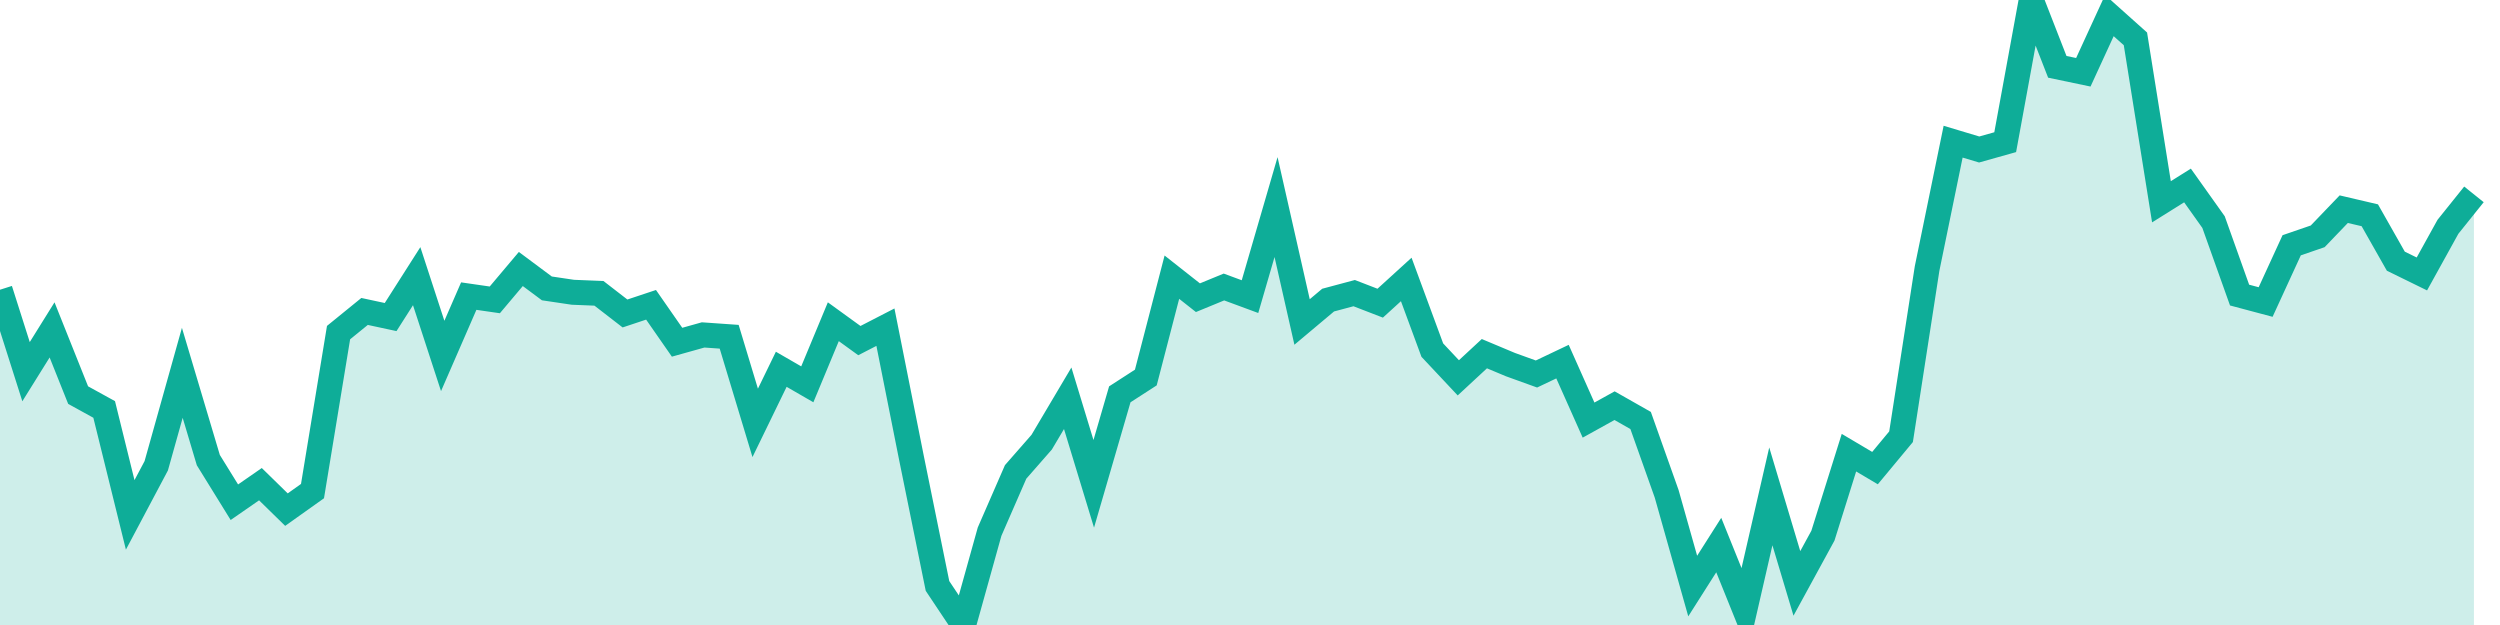 <svg width="100" height="25" xmlns="http://www.w3.org/2000/svg"><path d="M0,11.589L1.042,14.867L2.083,13.196L3.125,15.804L4.167,16.378L5.208,20.595L6.25,18.631L7.292,14.913L8.333,18.404L9.375,20.089L10.417,19.367L11.458,20.385L12.5,19.644L13.542,13.304L14.583,12.458L15.625,12.682L16.667,11.047L17.708,14.238L18.75,11.844L19.792,11.995L20.833,10.76L21.875,11.536L22.917,11.691L23.958,11.733L25,12.539L26.042,12.192L27.083,13.689L28.125,13.397L29.167,13.47L30.208,16.915L31.25,14.771L32.292,15.373L33.333,12.869L34.375,13.624L35.417,13.087L36.458,18.315L37.5,23.438L38.542,25L39.583,21.267L40.625,18.877L41.667,17.687L42.708,15.931L43.75,19.354L44.792,15.773L45.833,15.101L46.875,11.087L47.917,11.908L48.958,11.48L50,11.865L51.042,8.283L52.083,12.879L53.125,12.004L54.167,11.725L55.208,12.127L56.25,11.178L57.292,14.004L58.333,15.113L59.375,14.147L60.417,14.584L61.458,14.96L62.5,14.465L63.542,16.804L64.583,16.227L65.625,16.819L66.667,19.754L67.708,23.442L68.75,21.802L69.792,24.386L70.833,19.855L71.875,23.336L72.917,21.426L73.958,18.107L75,18.724L76.042,17.469L77.083,10.743L78.125,5.667L79.167,5.98L80.208,5.687L81.25,3.552713678800501e-15L82.292,2.673L83.333,2.891L84.375,0.623L85.417,1.555L86.458,8.071L87.5,7.419L88.542,8.884L89.583,11.803L90.625,12.081L91.667,9.811L92.708,9.453L93.75,8.367L94.792,8.611L95.833,10.447L96.875,10.958L97.917,9.073L98.958,7.775L98.958,25L97.917,25L96.875,25L95.833,25L94.792,25L93.75,25L92.708,25L91.667,25L90.625,25L89.583,25L88.542,25L87.5,25L86.458,25L85.417,25L84.375,25L83.333,25L82.292,25L81.25,25L80.208,25L79.167,25L78.125,25L77.083,25L76.042,25L75,25L73.958,25L72.917,25L71.875,25L70.833,25L69.792,25L68.75,25L67.708,25L66.667,25L65.625,25L64.583,25L63.542,25L62.5,25L61.458,25L60.417,25L59.375,25L58.333,25L57.292,25L56.25,25L55.208,25L54.167,25L53.125,25L52.083,25L51.042,25L50,25L48.958,25L47.917,25L46.875,25L45.833,25L44.792,25L43.75,25L42.708,25L41.667,25L40.625,25L39.583,25L38.542,25L37.5,25L36.458,25L35.417,25L34.375,25L33.333,25L32.292,25L31.25,25L30.208,25L29.167,25L28.125,25L27.083,25L26.042,25L25,25L23.958,25L22.917,25L21.875,25L20.833,25L19.792,25L18.75,25L17.708,25L16.667,25L15.625,25L14.583,25L13.542,25L12.5,25L11.458,25L10.417,25L9.375,25L8.333,25L7.292,25L6.25,25L5.208,25L4.167,25L3.125,25L2.083,25L1.042,25L0,25Z" fill="#0ead98" opacity="0.2"></path><path d="M0,11.589L1.042,14.867L2.083,13.196L3.125,15.804L4.167,16.378L5.208,20.595L6.25,18.631L7.292,14.913L8.333,18.404L9.375,20.089L10.417,19.367L11.458,20.385L12.5,19.644L13.542,13.304L14.583,12.458L15.625,12.682L16.667,11.047L17.708,14.238L18.75,11.844L19.792,11.995L20.833,10.76L21.875,11.536L22.917,11.691L23.958,11.733L25,12.539L26.042,12.192L27.083,13.689L28.125,13.397L29.167,13.47L30.208,16.915L31.25,14.771L32.292,15.373L33.333,12.869L34.375,13.624L35.417,13.087L36.458,18.315L37.5,23.438L38.542,25L39.583,21.267L40.625,18.877L41.667,17.687L42.708,15.931L43.75,19.354L44.792,15.773L45.833,15.101L46.875,11.087L47.917,11.908L48.958,11.48L50,11.865L51.042,8.283L52.083,12.879L53.125,12.004L54.167,11.725L55.208,12.127L56.25,11.178L57.292,14.004L58.333,15.113L59.375,14.147L60.417,14.584L61.458,14.96L62.5,14.465L63.542,16.804L64.583,16.227L65.625,16.819L66.667,19.754L67.708,23.442L68.75,21.802L69.792,24.386L70.833,19.855L71.875,23.336L72.917,21.426L73.958,18.107L75,18.724L76.042,17.469L77.083,10.743L78.125,5.667L79.167,5.98L80.208,5.687L81.25,3.552713678800501e-15L82.292,2.673L83.333,2.891L84.375,0.623L85.417,1.555L86.458,8.071L87.5,7.419L88.542,8.884L89.583,11.803L90.625,12.081L91.667,9.811L92.708,9.453L93.75,8.367L94.792,8.611L95.833,10.447L96.875,10.958L97.917,9.073L98.958,7.775" stroke="#0ead98" fill="none"></path></svg>